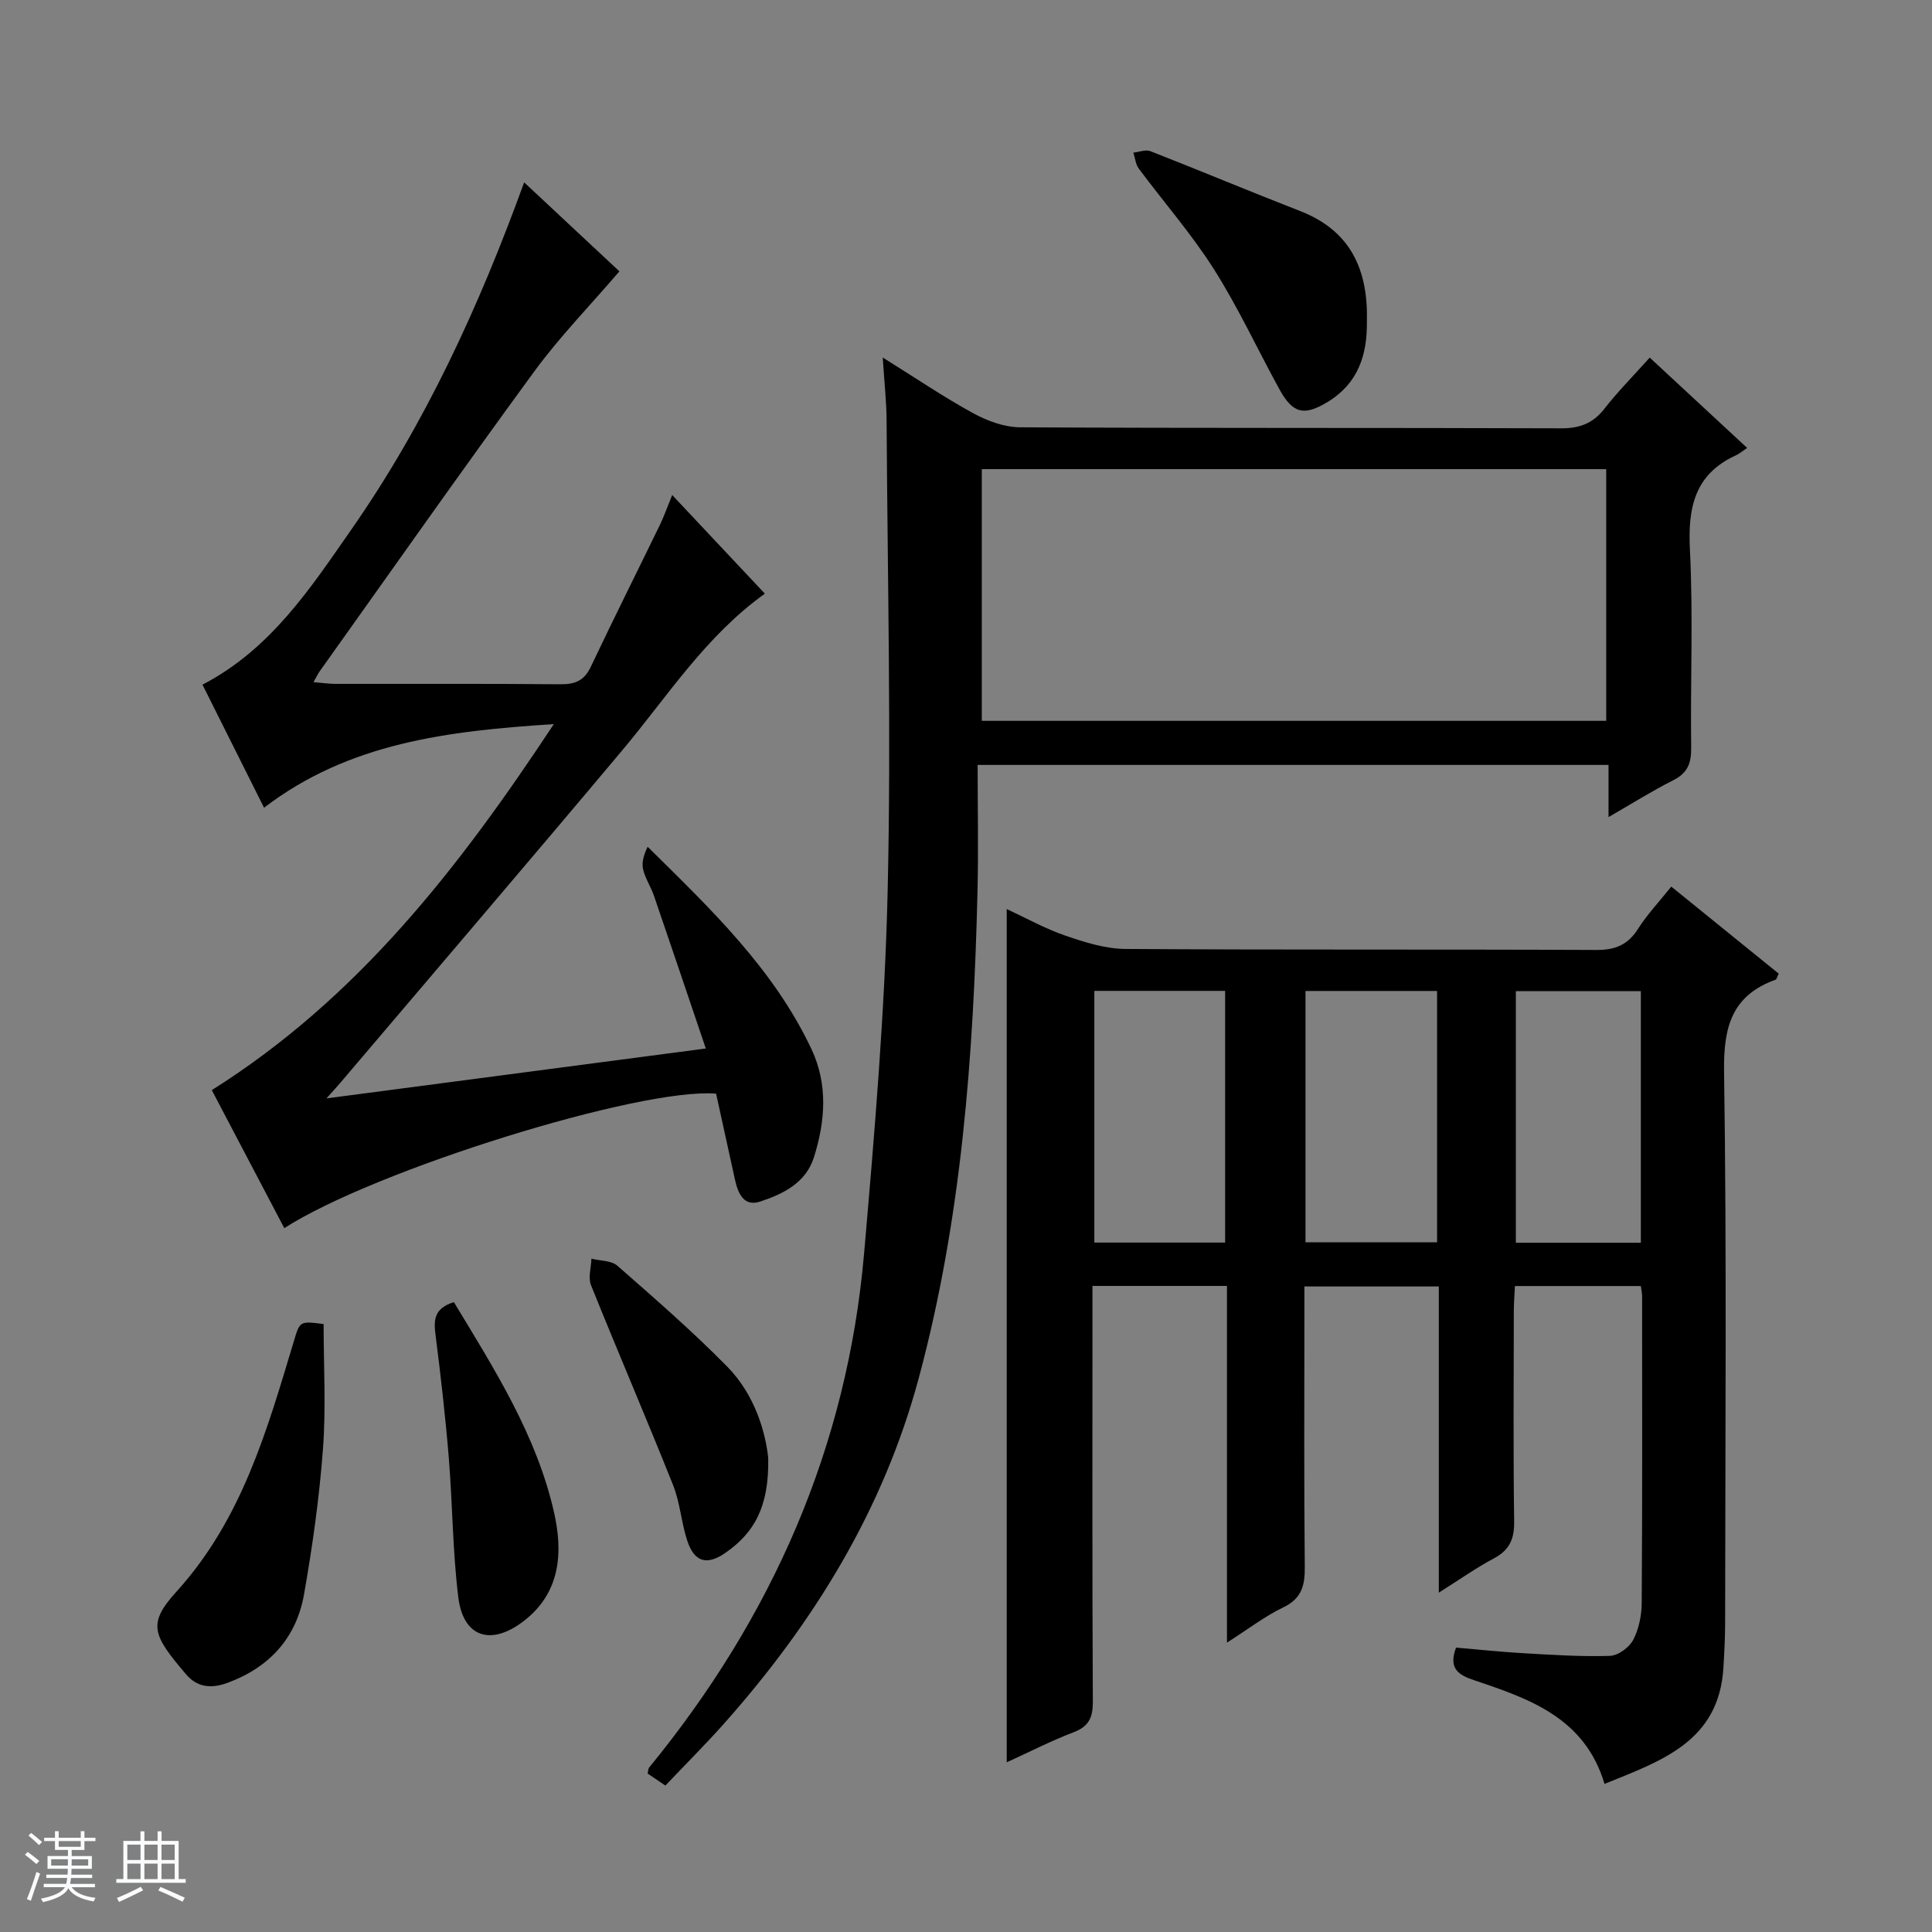 <svg enable-background="new 0 0 400 400" viewBox="0 0 400 400" xmlns="http://www.w3.org/2000/svg"><rect x="0" y="0" width="400" height="400" fill="#808080" stroke="none"/><path d="m5.17 384 .56-.58c.85.61 1.65 1.24 2.4 1.87l-.59.64c-.84-.73-1.63-1.38-2.37-1.93m1.22 9.53-.82-.34c.71-1.76 1.37-3.64 1.98-5.63.24.13.5.25.76.36-.6 1.67-1.24 3.54-1.92 5.61m-.5-13.5.57-.54c.56.44 1.31 1.06 2.26 1.87l-.64.64c-.68-.66-1.41-1.32-2.19-1.97m3.25.46h2.24v-1.36h.77v1.36h4.57v-1.36h.76v1.36h2.28v.69h-2.28v1.84h-2.64v1.26h4.18v2.64h-4.21c0 .45-.02.86-.05 1.21h4.32v.69h-4.38c-.04.34-.1.75-.19 1.22h5.15v.69h-4.82c.87 1.19 2.51 1.92 4.93 2.19-.17.31-.3.57-.37.76-2.77-.49-4.52-1.41-5.26-2.76-.56 1.26-2.3 2.23-5.24 2.9-.12-.24-.26-.48-.43-.72 2.73-.55 4.38-1.34 4.96-2.38h-4.38v-.69h4.65c.1-.38.17-.79.21-1.22h-4.32v-.69h4.4c.03-.34.05-.75.05-1.21h-4.2v-2.64h4.23v-1.26h-2.69v-1.84h-2.24zm1.46 4.46v1.29h3.45c.01-.4.02-.57.01-.53v-.32-.45h-3.46zm1.55-2.59h4.57v-1.19h-4.57zm6.11 2.59h-3.42v.77c-.01.19-.01.37-.02.53h3.44z" fill="#fafbfc"/><path d="m32.63 379.16h.82v1.98h3.54v7.89h1.46v.78h-14.37v-.78h1.46v-7.89h3.54v-1.98h.82v1.98h2.73zm-3.49 11.48.5.73c-1.61.82-3.28 1.63-5 2.41-.13-.27-.28-.55-.44-.82 1.75-.72 3.4-1.49 4.94-2.32m-2.78-5.55h2.73v-3.18h-2.73zm0 3.95h2.73v-3.2h-2.73zm3.54-3.95h2.73v-3.18h-2.73zm0 3.95h2.73v-3.2h-2.73zm7.89 4.68c-1.84-.92-3.51-1.7-5.02-2.32l.45-.73c1.89.8 3.57 1.55 5.04 2.23zm-1.62-11.81h-2.73v3.18h2.73zm-2.73 7.13h2.73v-3.2h-2.73v3.19z" fill="#fafbfc"/><g fill="#000001"><path d="m297.89 329.74c0-21.8 0-42.42 0-63.39-9.2 0-18.12 0-27.83 0v5.11c0 17.66-.1 35.32.08 52.98.04 3.86-.65 6.53-4.47 8.36s-7.24 4.49-11.64 7.29c0-25.2 0-49.41 0-73.85-9.42 0-18.33 0-27.85 0v5.53c0 26.83-.06 53.65.08 80.48.02 3.27-.75 5.15-3.95 6.38-4.75 1.82-9.31 4.16-13.88 6.24 0-58.93 0-117.47 0-176.66 4.12 1.91 8.03 4.1 12.19 5.52 3.99 1.37 8.25 2.71 12.4 2.74 32.49.22 64.98.05 97.47.21 3.94.02 6.55-1.06 8.66-4.39 1.86-2.93 4.29-5.5 6.87-8.73 7.53 6.1 14.92 12.09 22.24 18.02-.35.71-.42 1.17-.63 1.25-9.05 3.25-10.81 9.75-10.68 18.95.56 37.98.24 75.97.22 113.96 0 3.16-.16 6.32-.35 9.48-.91 15.4-12.9 19.35-24.62 24.12-4.07-13.66-15.52-17.62-26.95-21.45-3.3-1.1-5.42-2.42-3.79-6.77 4.49.38 9.21.89 13.93 1.16 5.98.34 11.97.74 17.94.55 1.69-.06 3.99-1.75 4.81-3.32 1.18-2.25 1.74-5.07 1.76-7.65.14-21.16.09-42.32.08-63.48 0-.63-.15-1.26-.26-2.12-8.62 0-17.05 0-26.07 0-.08 1.74-.23 3.5-.23 5.25-.02 14.5-.13 28.99.07 43.49.05 3.6-.94 5.9-4.15 7.62-3.61 1.92-6.99 4.31-11.45 7.12zm-71.32-124.59v52.11h27.08c0-17.55 0-34.76 0-52.11-9.12 0-17.91 0-27.08 0zm43.72.02v52.04h27.24c0-17.59 0-34.8 0-52.04-9.2 0-17.99 0-27.24 0zm43.55.04v52.09h25.88c0-17.48 0-34.68 0-52.09-8.69 0-17.12 0-25.88 0z"/><path d="m341.56 74.04c6.74 6.25 13.19 12.23 20.17 18.7-.96.64-1.61 1.2-2.35 1.54-8.54 3.92-9.94 10.81-9.5 19.52.69 13.63.08 27.32.26 40.98.04 3.21-.72 5.25-3.69 6.75-4.4 2.22-8.59 4.86-13.42 7.64 0-3.93 0-7.19 0-10.8-43.39 0-86.43 0-130.62 0 0 8.79.18 17.55-.03 26.3-.82 33.94-3.29 67.69-12.16 100.65-7.33 27.24-21.69 50.57-40.27 71.48-3.86 4.34-7.98 8.45-12.19 12.88-1.44-.97-2.6-1.76-3.68-2.49.15-.62.13-1 .3-1.22 25.43-31.06 41.03-66.32 44.52-106.45 2.17-24.98 4.3-50.02 4.88-75.06.75-32.43-.03-64.89-.22-97.34-.02-3.96-.47-7.91-.8-13.1 6.81 4.24 12.63 8.2 18.78 11.56 2.91 1.59 6.43 2.87 9.68 2.89 37.32.2 74.64.07 111.97.21 3.86.01 6.6-1.01 8.98-4.05 2.75-3.53 5.93-6.74 9.39-10.59zm-138.29 23.09v52.11h129.28c0-17.57 0-34.79 0-52.11-43.17 0-85.95 0-129.28 0z"/><path d="m139.17 102.49c6.61 7.03 12.82 13.65 19.19 20.42-12.3 8.81-20.15 21.26-29.49 32.39-19.36 23.07-38.94 45.95-58.43 68.91-.6.71-1.24 1.4-2.85 3.2 26.58-3.5 51.79-6.81 78.54-10.33-3.74-11.03-7.2-21.33-10.73-31.61-.64-1.88-1.82-3.6-2.26-5.51-.32-1.42.16-3.02.95-4.64 13.08 12.89 26.11 25.32 33.92 41.9 3.44 7.31 2.86 14.93.5 22.4-1.68 5.3-6.4 7.6-11.15 9.16-3.36 1.11-4.57-1.72-5.19-4.54-1.31-5.98-2.63-11.96-3.91-17.81-15.71-1.3-70.68 15.81-89.4 27.84-5.08-9.67-10.14-19.29-15.01-28.57 30.22-19.03 51.15-45.99 70.81-75.78-21.96 1.42-42.39 3.84-59.99 17.31-4.43-8.87-8.59-17.18-12.75-25.48 14.1-7.31 22.35-19.95 30.88-32.2 15.31-21.97 26.39-46.1 35.72-71.79 7.05 6.59 13.91 12.99 19.72 18.42-6.12 7.14-12.36 13.54-17.6 20.69-15.04 20.54-29.66 41.37-44.44 62.1-.38.53-.65 1.13-1.3 2.26 1.81.15 3.21.36 4.61.36 15.5.02 31-.06 46.49.08 3.02.03 4.94-.72 6.3-3.58 4.69-9.9 9.6-19.69 14.39-29.55.85-1.79 1.5-3.66 2.48-6.05z"/><path d="m67 274.13c0 8.57.51 17.24-.13 25.81-.75 10.07-2.16 20.13-3.91 30.08-1.58 9.02-7.08 15.14-15.81 18.38-3.42 1.27-6.32.95-8.6-1.72-7.03-8.23-8.05-10.5-1.98-17.19 13.53-14.93 18.72-33.39 24.28-51.84 1.24-4.14 1.2-4.15 6.15-3.52z"/><path d="m283 66.62c.08 6.81-1.78 12.71-8.06 16.56-4.88 2.98-7.24 2.53-10.05-2.58-4.55-8.29-8.53-16.94-13.59-24.91-4.62-7.28-10.37-13.84-15.53-20.79-.66-.89-.76-2.19-1.12-3.3 1.19-.12 2.54-.69 3.53-.3 10.36 4.05 20.62 8.36 30.99 12.39 10.57 4.1 14.12 12.3 13.83 22.93z"/><path d="m159.05 301.84c.22 10.42-3.14 15.65-8.79 19.61-3.88 2.72-6.5 2.01-7.98-2.49-1.23-3.76-1.48-7.87-2.94-11.52-5.52-13.84-11.42-27.53-16.98-41.36-.63-1.56.03-3.64.09-5.48 1.81.45 4.11.36 5.36 1.45 7.73 6.77 15.51 13.54 22.72 20.86 5.92 6 8 13.94 8.52 18.93z"/><path d="m93.97 269.59c8.4 13.89 17.1 27.54 20.72 43.45 1.89 8.29 1.44 16.73-6.35 22.65-6.77 5.15-12.45 3.26-13.46-5.03-1.17-9.54-1.18-19.21-1.96-28.81-.69-8.43-1.65-16.85-2.72-25.25-.39-3.07-.55-5.66 3.77-7.01z"/></g></svg>